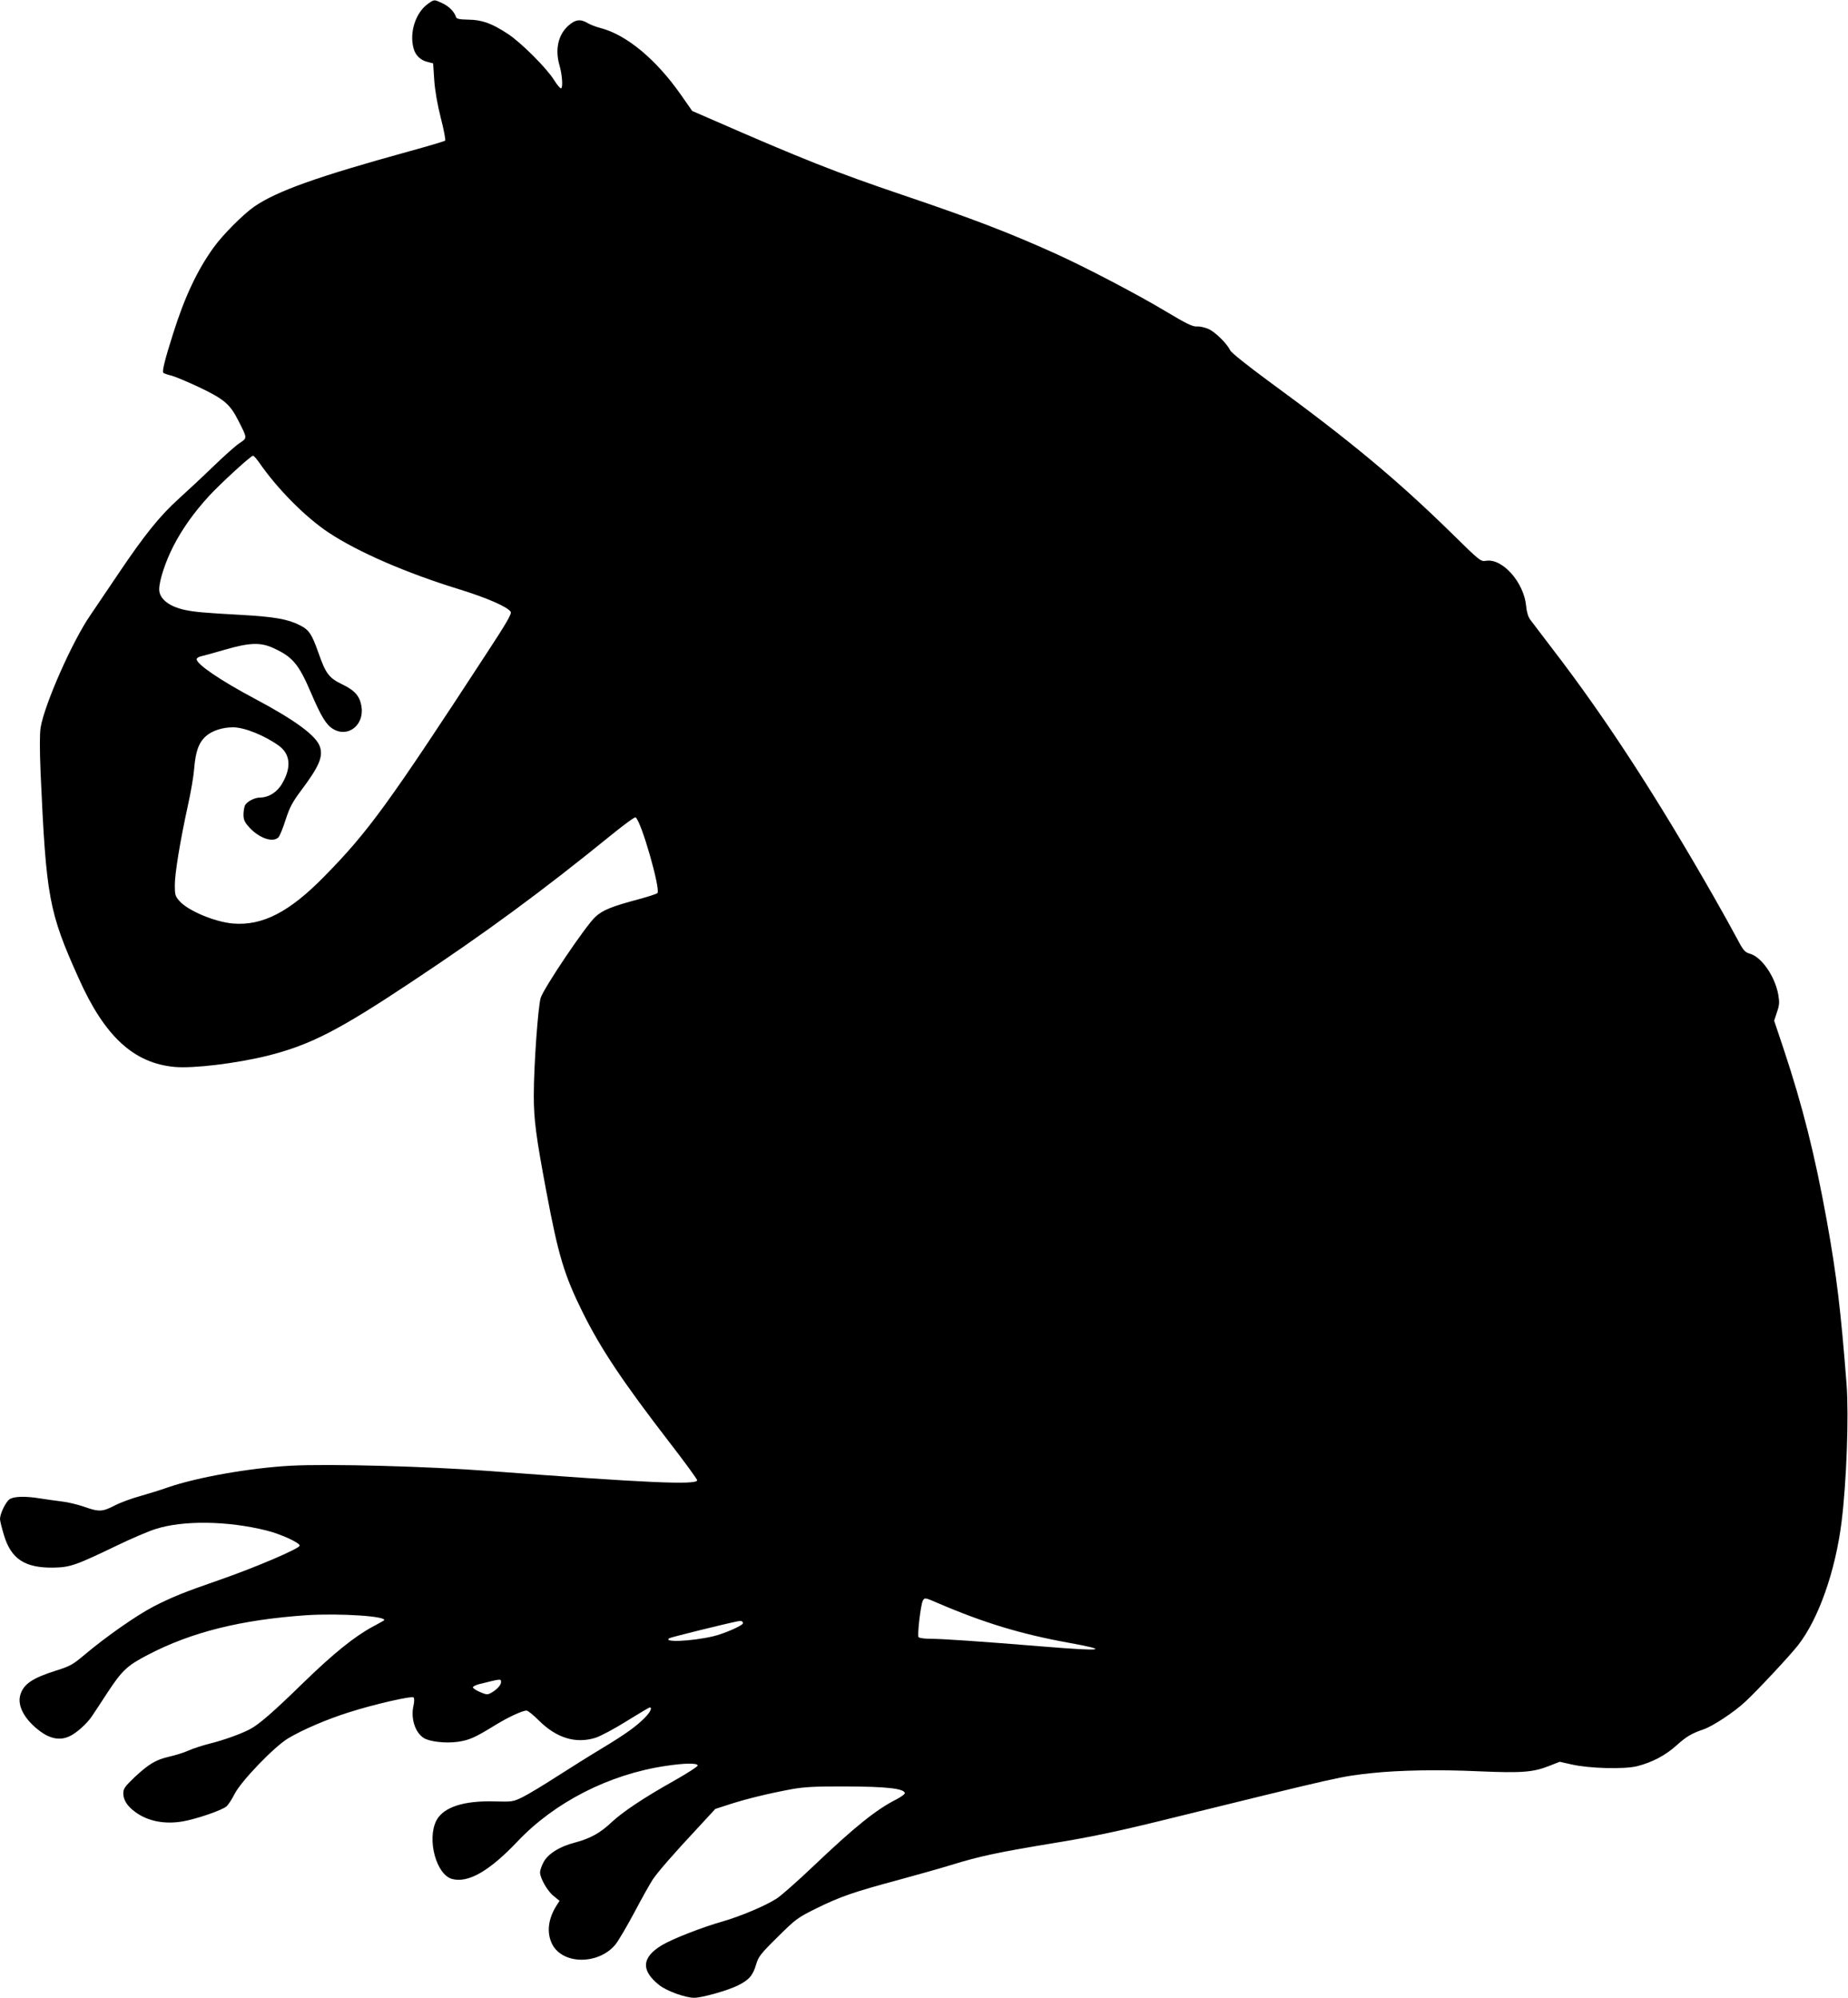 <?xml version="1.0" standalone="no"?>
<!DOCTYPE svg PUBLIC "-//W3C//DTD SVG 20010904//EN"
 "http://www.w3.org/TR/2001/REC-SVG-20010904/DTD/svg10.dtd">
<svg version="1.0" xmlns="http://www.w3.org/2000/svg"
 width="1184pt" height="1280pt" viewBox="0 0 1184 1280"
 preserveAspectRatio="xMidYMid meet">
<g transform="translate(0,1280) scale(0.1,-0.1)"
fill="#000000" stroke="none">
<path d="M2744 12777 c-80 -55 -123 -184 -94 -288 12 -44 44 -75 90 -86 l35
-9 7 -105 c4 -65 20 -157 42 -244 20 -77 32 -142 28 -146 -4 -4 -108 -35 -232
-69 -588 -162 -845 -254 -990 -353 -73 -51 -202 -180 -263 -265 -104 -145
-184 -315 -258 -550 -54 -170 -72 -244 -62 -251 4 -4 28 -12 53 -18 25 -7 106
-41 180 -76 155 -74 194 -107 246 -210 60 -118 60 -112 6 -148 -26 -18 -101
-85 -167 -149 -66 -64 -165 -156 -219 -205 -122 -110 -220 -232 -387 -480 -70
-104 -151 -224 -179 -265 -116 -167 -296 -575 -320 -723 -6 -41 -6 -137 0
-287 36 -801 52 -891 245 -1320 166 -371 352 -542 614 -566 120 -11 398 23
596 72 273 69 453 161 922 473 475 315 834 579 1282 943 79 64 148 115 153
111 36 -21 162 -463 140 -485 -6 -6 -59 -23 -118 -39 -176 -47 -233 -70 -280
-114 -63 -58 -331 -457 -350 -519 -17 -58 -44 -435 -44 -626 0 -153 14 -261
80 -612 77 -412 115 -538 234 -778 117 -235 256 -443 555 -831 100 -129 179
-238 178 -244 -10 -30 -322 -16 -1332 60 -393 30 -1027 47 -1270 34 -263 -14
-601 -74 -790 -139 -44 -16 -123 -40 -175 -55 -52 -14 -126 -41 -163 -60 -82
-42 -101 -43 -198 -9 -41 14 -105 30 -144 34 -38 5 -99 13 -135 19 -97 16
-172 14 -199 -5 -25 -18 -61 -93 -61 -127 0 -11 12 -59 26 -105 46 -151 134
-208 314 -206 111 2 144 14 410 142 91 44 203 92 249 106 176 56 460 52 708
-10 89 -22 213 -78 213 -97 0 -19 -289 -142 -520 -222 -220 -76 -296 -107
-414 -167 -110 -57 -306 -194 -439 -306 -82 -69 -96 -77 -192 -107 -148 -47
-205 -86 -225 -155 -20 -70 27 -157 125 -231 65 -49 127 -61 185 -36 45 18
119 84 151 134 14 21 60 90 102 155 90 136 123 167 254 235 279 146 597 225
1015 254 216 14 531 -7 497 -34 -2 -2 -35 -20 -74 -41 -114 -62 -249 -170
-440 -356 -199 -194 -287 -270 -345 -300 -60 -31 -166 -69 -254 -91 -45 -11
-106 -31 -136 -44 -30 -14 -86 -31 -125 -40 -87 -20 -130 -46 -223 -132 -62
-60 -72 -73 -72 -103 0 -43 25 -82 77 -120 80 -59 187 -80 304 -60 87 15 254
72 281 97 11 10 34 45 50 77 42 84 258 308 347 360 95 56 247 121 387 165 156
50 402 107 414 95 5 -5 5 -27 -1 -53 -18 -81 10 -170 65 -206 37 -24 140 -36
219 -25 75 11 110 27 240 107 85 52 174 93 201 93 8 0 43 -28 78 -63 113 -113
237 -151 364 -111 31 10 120 57 198 106 78 48 144 88 149 88 17 0 4 -29 -30
-64 -56 -57 -121 -104 -278 -199 -77 -46 -207 -128 -290 -181 -82 -53 -178
-111 -214 -129 -63 -31 -68 -32 -181 -29 -200 6 -329 -37 -374 -122 -62 -121
-1 -348 101 -375 104 -27 239 51 420 242 237 250 585 428 945 482 123 19 208
20 208 3 0 -7 -69 -51 -152 -98 -191 -107 -327 -198 -398 -264 -74 -70 -137
-105 -234 -131 -102 -26 -179 -75 -206 -131 -11 -22 -20 -49 -20 -60 0 -37 47
-120 86 -151 l39 -32 -18 -28 c-56 -87 -66 -177 -29 -250 68 -132 297 -132
405 -2 20 25 75 119 123 209 48 91 101 185 117 209 35 51 135 166 291 333
l109 118 96 31 c109 35 250 69 396 96 81 14 148 18 350 17 252 -1 363 -13 372
-41 3 -7 -22 -25 -54 -42 -131 -66 -268 -177 -532 -428 -101 -96 -207 -190
-236 -208 -71 -46 -231 -113 -345 -146 -128 -36 -323 -112 -389 -152 -130 -78
-136 -162 -17 -256 48 -38 167 -81 224 -81 51 0 216 47 280 79 72 36 96 64
117 136 14 48 29 68 138 175 118 117 127 123 252 185 150 74 242 105 525 181
113 31 264 73 335 95 181 56 294 80 650 139 229 37 406 74 675 140 1208 297
1164 287 1374 310 173 18 423 23 681 11 278 -12 348 -6 452 35 l66 26 76 -17
c112 -26 339 -32 421 -11 94 24 179 68 249 131 67 60 98 78 176 105 59 20 197
111 267 177 73 67 288 297 339 363 131 168 239 475 278 790 32 256 47 678 32
880 -37 476 -64 699 -126 1045 -77 426 -156 739 -277 1103 l-61 182 18 55 c16
46 17 62 8 114 -22 118 -108 241 -183 261 -31 9 -41 20 -84 102 -27 51 -94
172 -149 268 -368 644 -694 1145 -1027 1578 -69 90 -134 176 -146 192 -13 18
-23 50 -26 87 -14 151 -151 306 -256 290 -35 -6 -38 -4 -221 176 -349 342
-649 592 -1172 974 -137 101 -240 183 -247 198 -20 43 -95 117 -139 137 -23
10 -57 18 -76 16 -27 -1 -66 18 -198 97 -178 107 -516 284 -711 372 -300 135
-527 222 -973 373 -431 146 -645 231 -1235 489 l-115 50 -72 103 c-159 228
-351 387 -518 429 -27 7 -63 21 -80 31 -46 28 -80 23 -125 -18 -64 -58 -84
-151 -56 -250 18 -61 24 -146 11 -150 -5 -2 -26 22 -45 53 -47 76 -209 238
-295 295 -103 68 -166 91 -254 92 -57 1 -75 5 -79 16 -11 35 -45 69 -87 89
-54 25 -52 25 -91 -2z m-1081 -2944 c115 -166 293 -346 442 -445 188 -125 500
-260 835 -363 178 -55 312 -113 332 -145 8 -12 -29 -75 -149 -258 -634 -972
-762 -1149 -1042 -1434 -225 -231 -399 -321 -589 -305 -116 10 -288 82 -342
144 -27 30 -30 40 -30 101 0 75 33 279 84 512 19 85 37 191 40 235 9 110 29
167 75 208 39 35 106 57 174 57 74 0 203 -53 294 -118 73 -54 81 -138 22 -240
-32 -57 -86 -91 -142 -92 -36 0 -83 -25 -97 -49 -5 -11 -10 -38 -10 -60 0 -33
7 -49 37 -82 63 -69 151 -100 187 -64 8 8 29 59 46 113 26 80 44 113 99 187
115 153 142 216 121 280 -23 71 -159 171 -419 309 -218 116 -371 220 -371 252
0 7 12 16 28 19 15 3 83 22 152 42 158 46 230 49 313 10 122 -56 161 -102 240
-287 64 -150 97 -204 140 -230 96 -59 202 24 183 144 -11 66 -42 102 -123 141
-85 41 -106 68 -153 203 -43 121 -60 147 -121 177 -75 38 -161 53 -369 65
-239 13 -304 19 -365 32 -103 22 -165 72 -165 132 0 56 40 178 91 277 55 108
134 219 230 323 74 80 266 256 280 256 5 0 24 -21 42 -47z m4343 -7303 c295
-127 536 -200 839 -255 271 -49 227 -56 -155 -25 -404 33 -651 50 -727 50 -40
0 -75 5 -78 11 -9 13 14 207 27 232 11 22 14 22 94 -13z m-1246 -130 c0 -15
-122 -68 -191 -84 -143 -33 -326 -40 -280 -12 9 6 348 90 436 108 23 5 35 1
35 -12z m-1550 -378 c0 -20 -31 -52 -68 -71 -18 -10 -31 -8 -67 8 -25 11 -45
24 -45 30 0 6 17 14 38 20 145 36 142 36 142 13z"/>
</g>
</svg>
